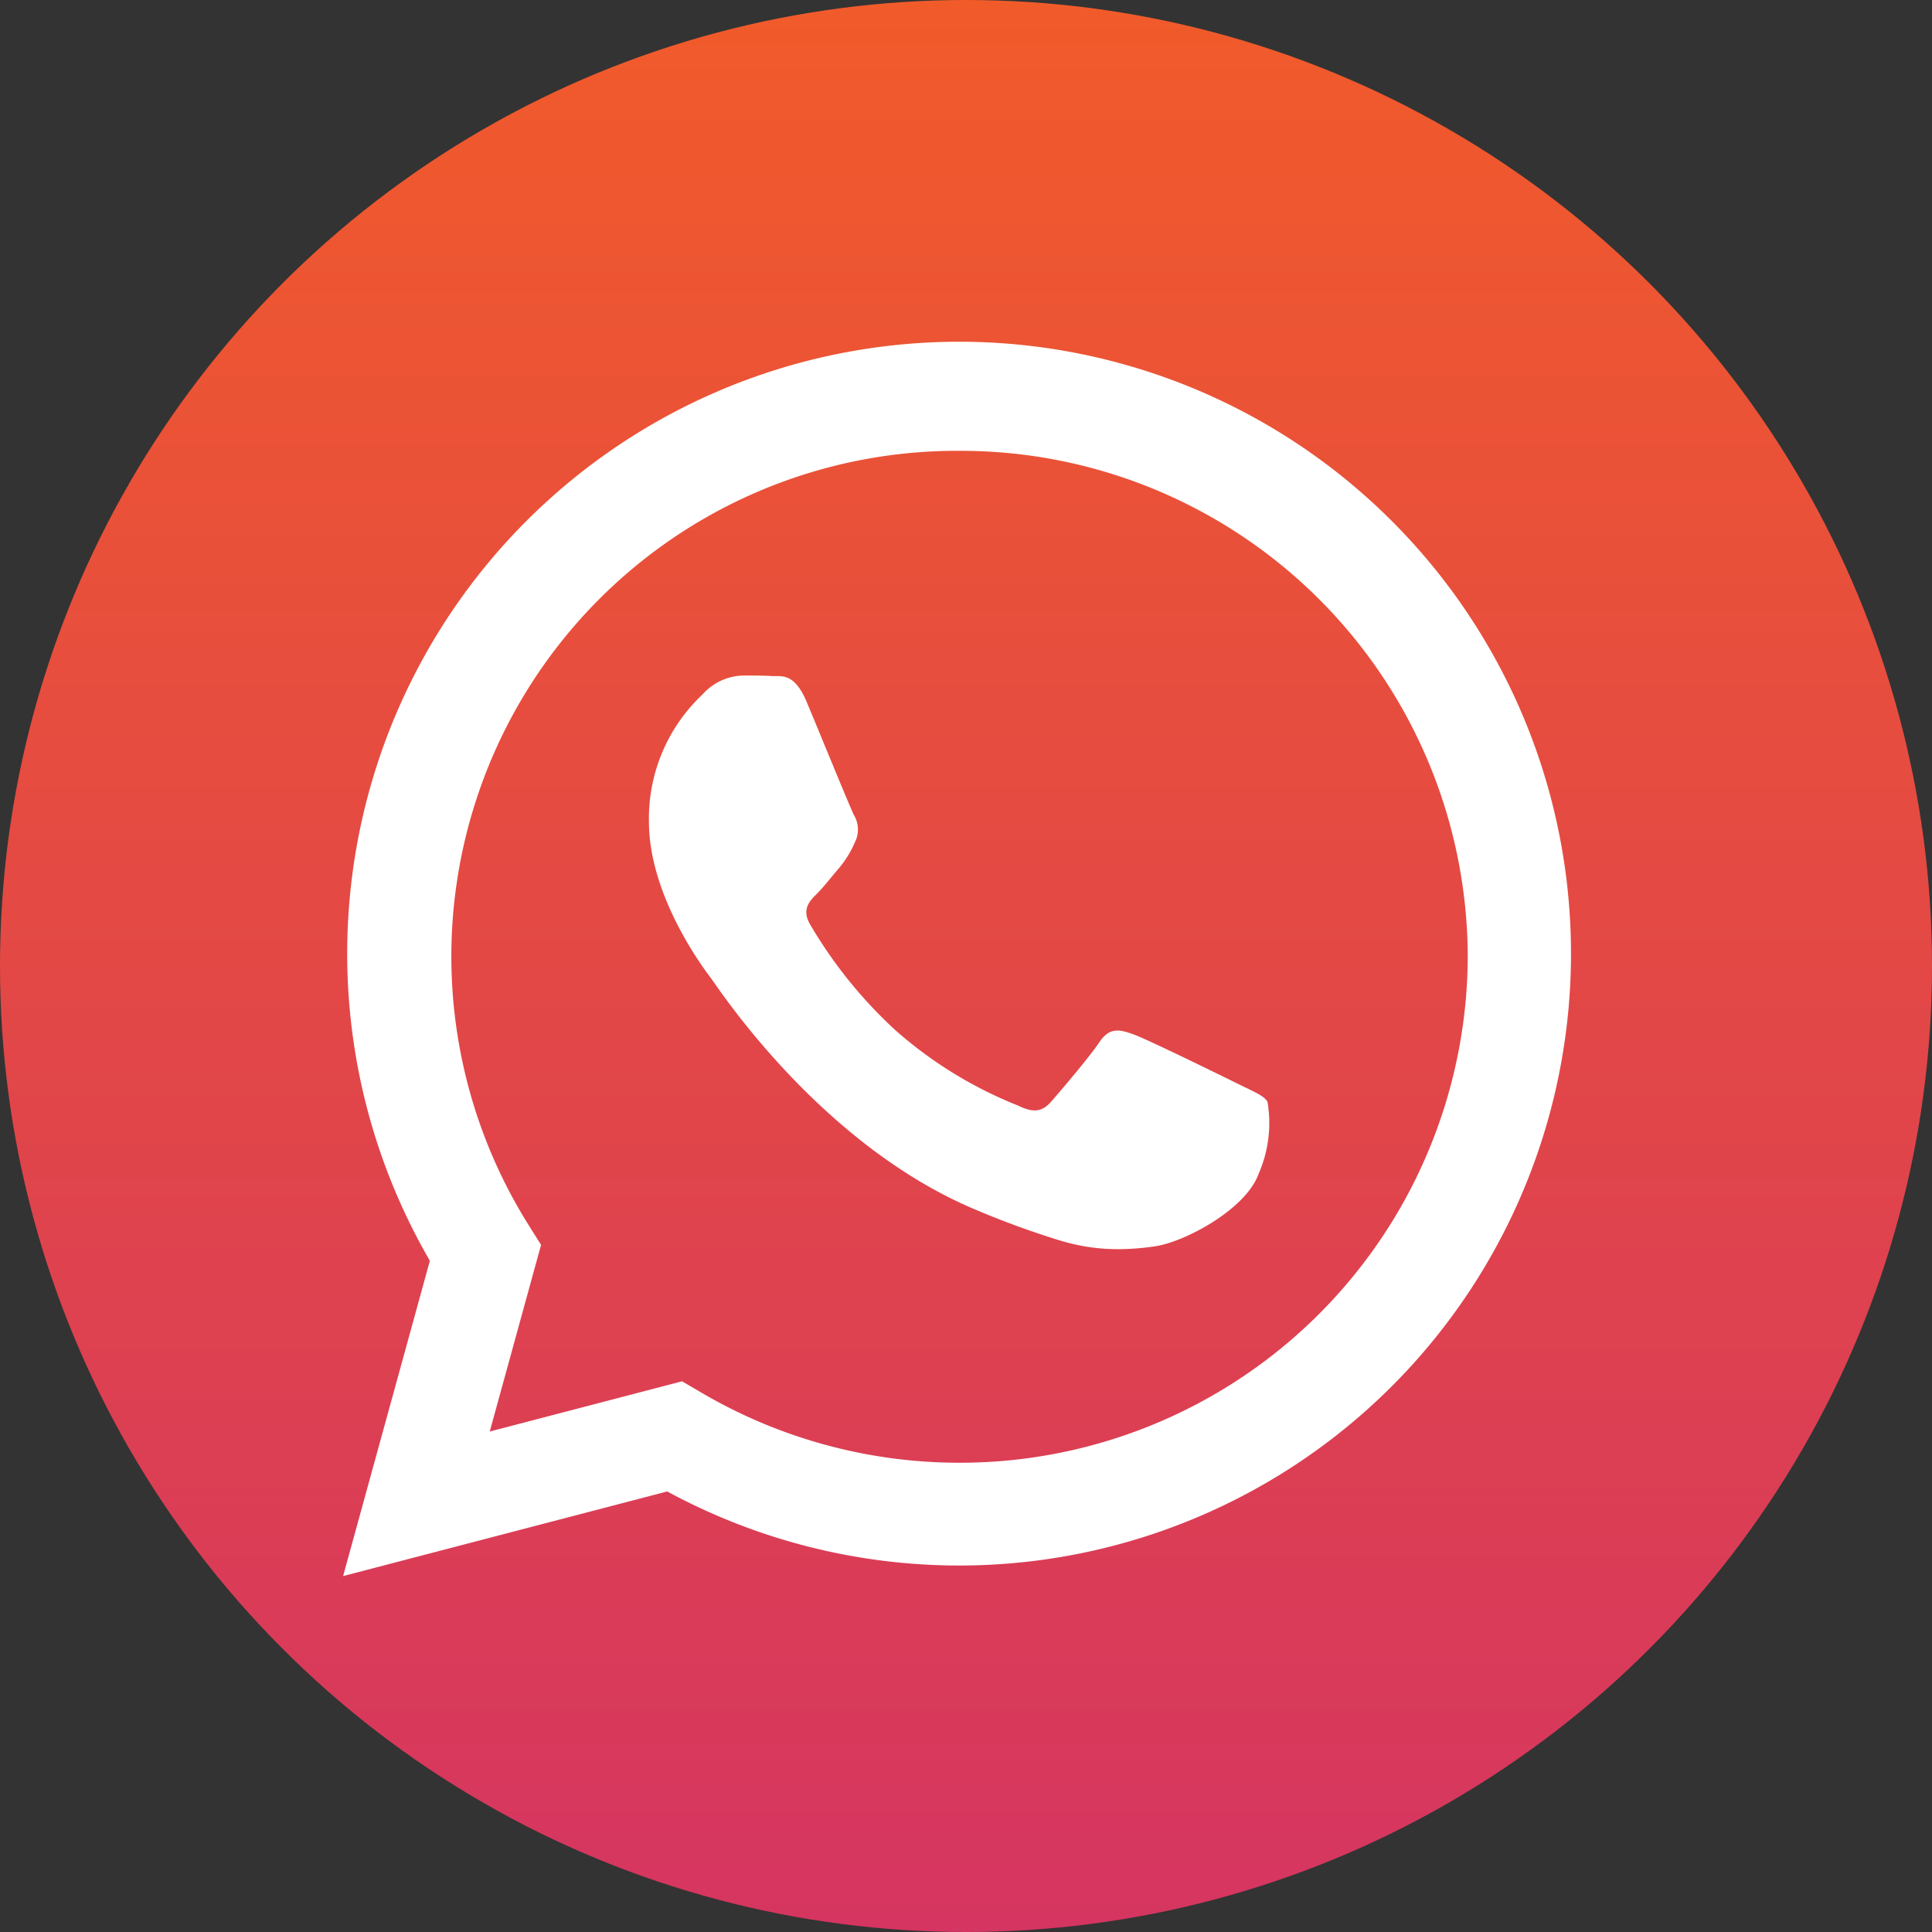 <svg xmlns="http://www.w3.org/2000/svg" xmlns:xlink="http://www.w3.org/1999/xlink" width="80.28" height="80.28" viewBox="0 0 80.28 80.28">
  <rect x="0" y="0" width="80.28" height="80.28" fill="#333333" stroke="none"/>
  <defs>
    <linearGradient id="linear-gradient" x1="0.5" y1="1" x2="0.5" gradientUnits="objectBoundingBox">
      <stop offset="0" stop-color="#d53561"/>
      <stop offset="1" stop-color="#f15b2a"/>
    </linearGradient>
  </defs>
  <g id="icon-flash-whatsapp" transform="translate(-1154.92 -623.13)">
    <circle id="Ellipse_4" data-name="Ellipse 4" cx="40.14" cy="40.14" r="40.14" transform="translate(1154.92 623.13)" fill="url(#linear-gradient)"/>
    <path id="Shape_23" data-name="Shape 23" d="M1172.782,675.518a25.426,25.426,0,1,1,22.013,12.664h-.011a25.477,25.477,0,0,1-12.139-3.078l-13.468,3.516Zm11.257,5.464a21.157,21.157,0,0,0,10.747,2.929h.009a21.1,21.1,0,0,0,21.114-21.017,21.069,21.069,0,0,0-21.106-21.031,21.01,21.01,0,0,0-17.9,32.2l.5.795-2.133,7.756,7.992-2.087Zm14.9-6.314a36.6,36.6,0,0,1-3.619-1.331c-6.368-2.737-10.526-9.118-10.843-9.54s-2.592-3.425-2.592-6.535a7.069,7.069,0,0,1,2.222-5.271,2.335,2.335,0,0,1,1.693-.791c.422,0,.846,0,1.216.023.046,0,.094,0,.143,0,.37,0,.831,0,1.285,1.083.529,1.265,1.8,4.375,1.958,4.691a1.16,1.16,0,0,1,.052,1.107,4.284,4.284,0,0,1-.635,1.055c-.318.368-.667.823-.952,1.107-.318.314-.649.656-.278,1.289a19.043,19.043,0,0,0,3.531,4.377,17.373,17.373,0,0,0,5.1,3.136c.635.315,1.005.263,1.375-.158s1.587-1.845,2.01-2.478.847-.527,1.428-.316,3.7,1.739,4.337,2.056,1.058.474,1.217.738a5.249,5.249,0,0,1-.37,3c-.529,1.476-3.065,2.823-4.285,3.005a10.454,10.454,0,0,1-1.538.121A8.1,8.1,0,0,1,1198.94,674.667Z" fill="#fff"/>
  </g>
</svg>
